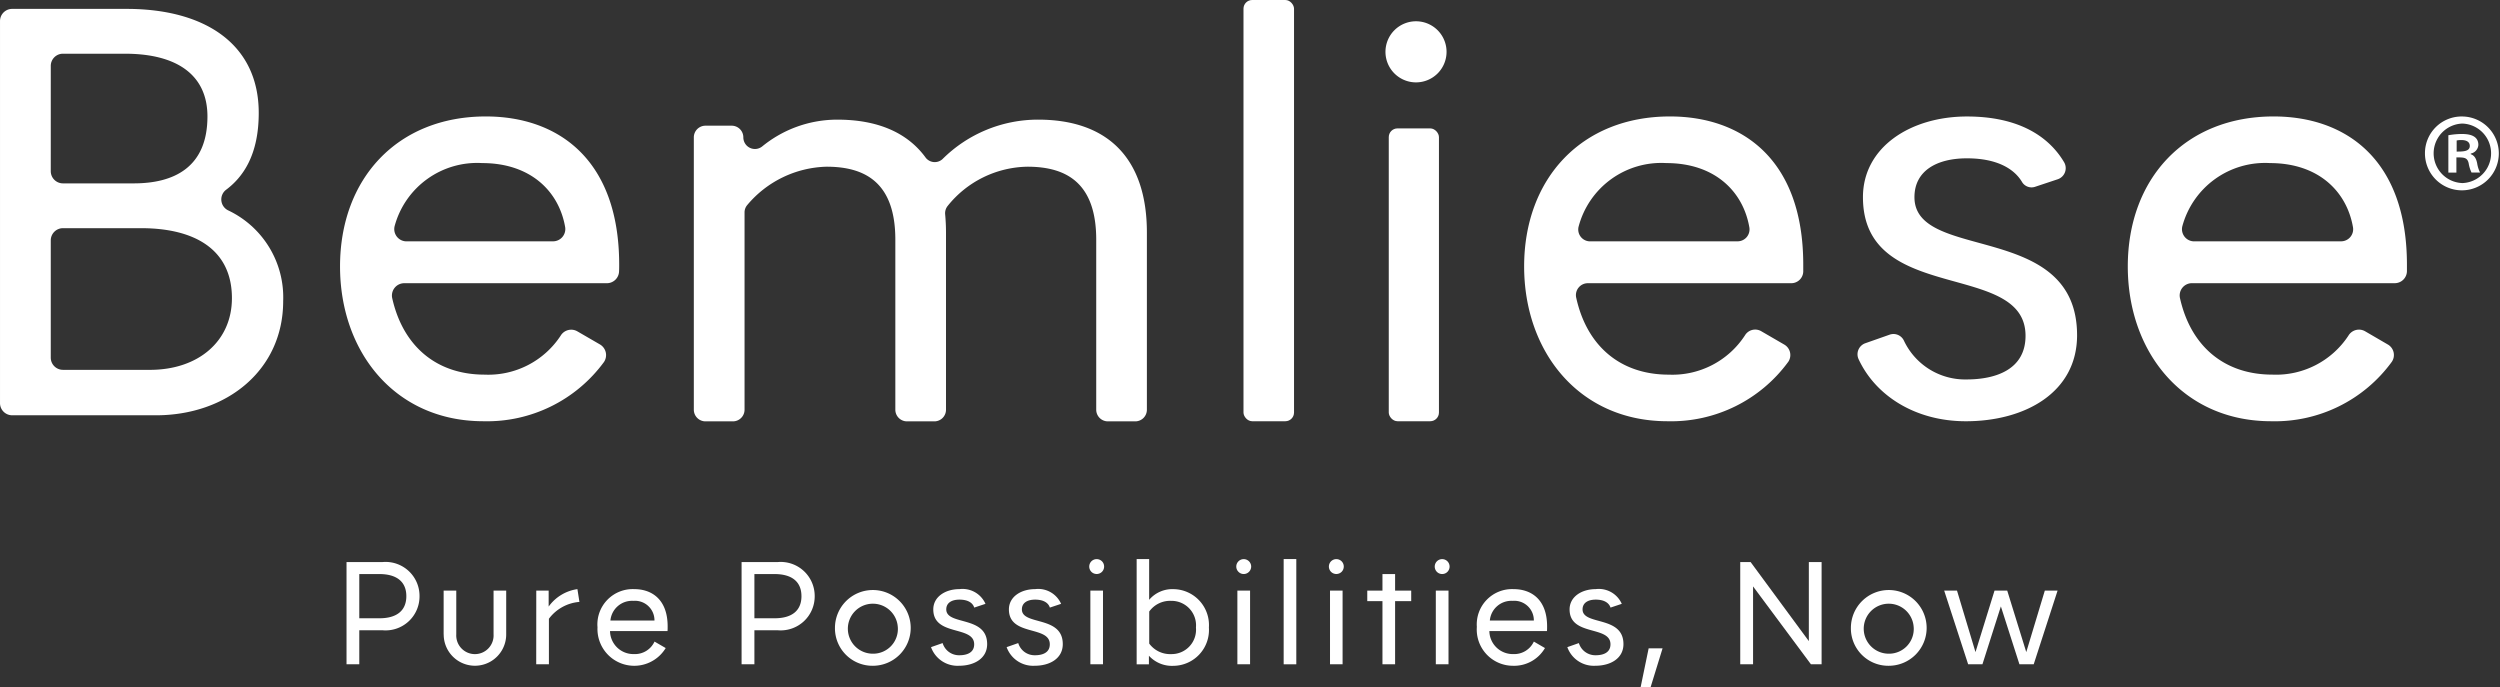 <svg xmlns="http://www.w3.org/2000/svg" width="200" height="54.959" viewBox="0 0 200 54.959">
  <rect x="0" y="0" width="200" height="54.959" fill="#333333" stroke="none"/>
  <g id="logo_white" transform="translate(-633.447 -219.514)">
    <g id="グループ_386" data-name="グループ 386" transform="translate(661.169 264.238)">
      <path id="パス_1406" data-name="パス 1406" d="M659.508,255.042a2.717,2.717,0,0,1-2.954,2.729h-1.865v2.72h-1.021v-8.178h2.886A2.717,2.717,0,0,1,659.508,255.042Zm-1.055,0c0-1.177-.8-1.768-2.153-1.768h-1.611v3.537H656.3C657.657,256.812,658.453,256.221,658.453,255.042Z" transform="translate(-653.668 -252.073)" fill="#fff"/>
      <path id="パス_1407" data-name="パス 1407" d="M659.335,257.49v-3.51h1.011v3.5a1.494,1.494,0,1,0,2.983,0v-3.5h1.011v3.51a2.5,2.5,0,1,1-5,0Z" transform="translate(-651.566 -251.455)" fill="#fff"/>
      <path id="パス_1408" data-name="パス 1408" d="M664.739,254.013h.991v1.274a3.43,3.43,0,0,1,2.3-1.394l.161,1.023a3.382,3.382,0,0,0-2.441,1.347v3.643h-1.016Z" transform="translate(-649.559 -251.487)" fill="#fff"/>
      <path id="パス_1409" data-name="パス 1409" d="M668.31,256.913a2.828,2.828,0,0,1,2.939-3.02c1.426,0,2.676.842,2.676,2.981,0,.122,0,.256-.01.374h-4.6a1.87,1.87,0,0,0,1.914,1.841,1.723,1.723,0,0,0,1.646-1l.894.518a2.942,2.942,0,0,1-5.454-1.694Zm4.561-.508a1.562,1.562,0,0,0-1.694-1.574,1.737,1.737,0,0,0-1.831,1.574Z" transform="translate(-648.235 -251.487)" fill="#fff"/>
      <path id="パス_1410" data-name="パス 1410" d="M682.571,255.042a2.722,2.722,0,0,1-2.954,2.729h-1.87v2.72h-1.025v-8.178h2.9A2.722,2.722,0,0,1,682.571,255.042Zm-1.06,0c0-1.177-.791-1.768-2.153-1.768h-1.611v3.537h1.611C680.721,256.812,681.512,256.221,681.512,255.042Z" transform="translate(-645.117 -252.073)" fill="#fff"/>
      <path id="パス_1411" data-name="パス 1411" d="M682.17,256.959a3.03,3.03,0,1,1,3.032,3.066A3,3,0,0,1,682.17,256.959Zm5.029,0a2,2,0,1,0-2,2.1A1.978,1.978,0,0,0,687.2,256.959Z" transform="translate(-643.095 -251.487)" fill="#fff"/>
      <path id="パス_1412" data-name="パス 1412" d="M687.776,258.534l.928-.325a1.368,1.368,0,0,0,1.333.974c.605,0,1.191-.2,1.191-.876,0-1.528-3.271-.613-3.271-2.791,0-1.01.962-1.623,2.09-1.623a2.007,2.007,0,0,1,2.085,1.177l-.9.3c-.107-.349-.464-.637-1.182-.637-.61,0-1.055.251-1.055.781,0,1.311,3.271.469,3.271,2.778,0,1.155-1.05,1.731-2.241,1.731A2.25,2.25,0,0,1,687.776,258.534Z" transform="translate(-641.016 -251.487)" fill="#fff"/>
      <path id="パス_1413" data-name="パス 1413" d="M692.189,258.534l.928-.325a1.365,1.365,0,0,0,1.338.974c.6,0,1.187-.2,1.187-.876,0-1.528-3.271-.613-3.271-2.791,0-1.01.962-1.623,2.095-1.623a2,2,0,0,1,2.08,1.177l-.9.3c-.107-.349-.469-.637-1.177-.637-.615,0-1.06.251-1.06.781,0,1.311,3.271.469,3.271,2.778,0,1.155-1.045,1.731-2.236,1.731A2.252,2.252,0,0,1,692.189,258.534Z" transform="translate(-639.38 -251.487)" fill="#fff"/>
      <path id="パス_1414" data-name="パス 1414" d="M697.182,252.316h0a.6.6,0,0,1,.845,0h0a.6.6,0,0,1,0,.842h0a.6.6,0,0,1-.845,0h0A.6.6,0,0,1,697.182,252.316Zm-.083,2.346h1.011v5.893H697.1Z" transform="translate(-637.592 -252.136)" fill="#fff"/>
      <path id="パス_1415" data-name="パス 1415" d="M705.558,257.611a2.871,2.871,0,0,1-2.827,3.069,2.491,2.491,0,0,1-1.972-.808v.686h-.981v-8.42h1V255.4a2.43,2.43,0,0,1,1.958-.854A2.874,2.874,0,0,1,705.558,257.611Zm-1.035,0a1.961,1.961,0,0,0-1.982-2.129,2.054,2.054,0,0,0-1.757.854V258.9a2.074,2.074,0,0,0,1.757.842A1.953,1.953,0,0,0,704.522,257.611Z" transform="translate(-636.568 -252.138)" fill="#fff"/>
      <path id="パス_1416" data-name="パス 1416" d="M705.764,252.316h0a.594.594,0,0,1,.84,0h0a.592.592,0,0,1,0,.842h0a.589.589,0,0,1-.84,0h0A.592.592,0,0,1,705.764,252.316Zm-.088,2.346h1.016v5.893h-1.016Z" transform="translate(-634.408 -252.136)" fill="#fff"/>
      <path id="パス_1417" data-name="パス 1417" d="M708.356,252.138h1.011v8.42h-1.011Z" transform="translate(-633.385 -252.138)" fill="#fff"/>
      <path id="パス_1418" data-name="パス 1418" d="M711.165,252.316h0a.6.6,0,0,1,.845,0h0a.6.6,0,0,1,0,.842h0a.6.6,0,0,1-.845,0h0A.6.6,0,0,1,711.165,252.316Zm-.083,2.346h1.006v5.893h-1.006Z" transform="translate(-632.403 -252.136)" fill="#fff"/>
      <path id="パス_1419" data-name="パス 1419" d="M716.748,255.18h-1.289v5.051h-1.011V255.18h-1.215v-.842h1.215v-1.323h1.011v1.323h1.289Z" transform="translate(-631.573 -251.813)" fill="#fff"/>
      <path id="パス_1420" data-name="パス 1420" d="M717.343,252.316h0a.594.594,0,0,1,.84,0h0a.6.6,0,0,1,0,.845h0a.594.594,0,0,1-.84,0h0A.6.6,0,0,1,717.343,252.316Zm-.088,2.346h1.016v5.893h-1.016Z" transform="translate(-630.112 -252.136)" fill="#fff"/>
      <path id="パス_1421" data-name="パス 1421" d="M719.628,256.913a2.824,2.824,0,0,1,2.935-3.02c1.436,0,2.686.842,2.686,2.981,0,.122,0,.256-.01.374h-4.609a1.871,1.871,0,0,0,1.909,1.841,1.73,1.73,0,0,0,1.65-1l.889.518a2.855,2.855,0,0,1-2.563,1.418A2.9,2.9,0,0,1,719.628,256.913Zm4.561-.508a1.563,1.563,0,0,0-1.7-1.574,1.728,1.728,0,0,0-1.821,1.574Z" transform="translate(-629.203 -251.487)" fill="#fff"/>
      <path id="パス_1422" data-name="パス 1422" d="M724.909,258.534l.923-.325a1.378,1.378,0,0,0,1.338.974c.605,0,1.191-.2,1.191-.876,0-1.528-3.271-.613-3.271-2.791,0-1.01.962-1.623,2.09-1.623a2.007,2.007,0,0,1,2.085,1.177l-.9.3c-.112-.349-.474-.637-1.182-.637-.61,0-1.055.251-1.055.781,0,1.311,3.271.469,3.271,2.778,0,1.155-1.05,1.731-2.241,1.731A2.25,2.25,0,0,1,724.909,258.534Z" transform="translate(-627.245 -251.487)" fill="#fff"/>
      <path id="パス_1423" data-name="パス 1423" d="M729.825,257.349h1.113l-.952,3.091h-.8Z" transform="translate(-625.655 -250.205)" fill="#fff"/>
      <path id="パス_1424" data-name="パス 1424" d="M735,252.313h.83l4.658,6.325v-6.325h1.021v8.178h-.854l-4.629-6.23v6.23H735Z" transform="translate(-623.503 -252.073)" fill="#fff"/>
      <path id="パス_1425" data-name="パス 1425" d="M741.454,256.959a3.03,3.03,0,1,1,3.027,3.066A2.991,2.991,0,0,1,741.454,256.959Zm5.024,0a2,2,0,1,0-2,2.1A1.978,1.978,0,0,0,746.479,256.959Z" transform="translate(-621.104 -251.487)" fill="#fff"/>
      <path id="パス_1426" data-name="パス 1426" d="M746.9,253.98h1.025l1.479,4.919,1.523-4.919h1.016l1.523,4.919,1.484-4.919h1.021l-1.909,5.893h-1.143l-1.484-4.629-1.475,4.629h-1.143Z" transform="translate(-619.087 -251.455)" fill="#fff"/>
    </g>
    <g id="グループ_390" data-name="グループ 390" transform="translate(633.447 219.514)">
      <g id="グループ_389" data-name="グループ 389">
        <g id="グループ_387" data-name="グループ 387">
          <path id="パス_1427" data-name="パス 1427" d="M651.709,236.156a.972.972,0,0,1-.19-1.641c1.377-1.025,2.627-2.8,2.627-6.162,0-5.5-4.3-8.32-10.566-8.32h-9.16a.973.973,0,0,0-.972.974v30.561a.975.975,0,0,0,.972.977h11.5c5.688,0,10.181-3.635,10.181-9.133A7.7,7.7,0,0,0,651.709,236.156Zm-14.2-11.565a.975.975,0,0,1,.977-.972h4.951c4.258,0,6.606,1.768,6.606,5.019,0,4.111-2.729,5.354-5.889,5.354h-5.669a.977.977,0,0,1-.977-.974Zm7.939,24.318h-6.963a.977.977,0,0,1-.977-.974v-9.382a.979.979,0,0,1,.977-.977h6.245c4.253,0,7.271,1.675,7.271,5.6C652,246.615,649.316,248.91,645.444,248.91Z" transform="translate(-633.447 -219.322)" fill="#fff"/>
          <path id="パス_1428" data-name="パス 1428" d="M664.955,226.31c-7.075,0-11.665,4.973-11.665,12,0,6.836,4.395,12.383,11.475,12.383a11.593,11.593,0,0,0,9.638-4.736.989.989,0,0,0-.322-1.409l-1.807-1.047a.984.984,0,0,0-1.328.337,6.924,6.924,0,0,1-6.083,3.127c-3.911,0-6.553-2.329-7.4-6.123a.986.986,0,0,1,.962-1.191h16.206a.976.976,0,0,0,.981-.962c.01-.176.01-.352.01-.52C675.619,229.657,670.643,226.31,664.955,226.31Zm5.371,9.993H658.612a.981.981,0,0,1-.952-1.23,6.839,6.839,0,0,1,7.007-5.032c3.857,0,6.142,2.253,6.635,5.134A.983.983,0,0,1,670.326,236.3Z" transform="translate(-626.087 -216.994)" fill="#fff"/>
          <rect id="長方形_553" data-name="長方形 553" width="4.015" height="23.427" rx="0.697" transform="translate(111.101 10.272)" fill="#fff"/>
          <path id="パス_1429" data-name="パス 1429" d="M734.055,226.31c-7.075,0-11.665,4.973-11.665,12,0,6.836,4.4,12.383,11.475,12.383a11.6,11.6,0,0,0,9.663-4.765.968.968,0,0,0-.317-1.362l-1.86-1.079a.956.956,0,0,0-1.289.325,6.924,6.924,0,0,1-6.1,3.154c-3.926,0-6.572-2.344-7.407-6.16a.952.952,0,0,1,.933-1.155h16.269a.959.959,0,0,0,.962-.93v-.552C744.719,229.657,739.743,226.31,734.055,226.31Zm5.4,9.993H727.678a.949.949,0,0,1-.928-1.191,6.841,6.841,0,0,1,7.017-5.071c3.877,0,6.157,2.273,6.645,5.171A.955.955,0,0,1,739.46,236.3Z" transform="translate(-600.459 -216.994)" fill="#fff"/>
          <path id="パス_1430" data-name="パス 1430" d="M746.4,232.767c0-2.1,1.768-3.108,4.2-3.108,2.349,0,3.74.8,4.39,1.865a.888.888,0,0,0,1.04.42l1.826-.608a.938.938,0,0,0,.508-1.379c-1.191-2-3.555-3.645-7.764-3.645-4.492,0-8.32,2.441-8.32,6.455,0,8.655,13.007,5.019,13.007,11.091,0,2.678-2.344,3.491-4.731,3.491a5.411,5.411,0,0,1-5-3.108.925.925,0,0,0-1.143-.474l-1.934.681a.938.938,0,0,0-.557,1.26c1.357,2.944,4.556,4.985,8.588,4.985,4.731,0,8.9-2.295,8.9-6.882C759.406,234.632,746.4,237.979,746.4,232.767Z" transform="translate(-593.244 -216.993)" fill="#fff"/>
          <path id="パス_1431" data-name="パス 1431" d="M769.276,226.31c-7.075,0-11.665,4.973-11.665,12,0,6.836,4.4,12.383,11.474,12.383a11.572,11.572,0,0,0,9.644-4.748.97.97,0,0,0-.317-1.392l-1.821-1.06a.982.982,0,0,0-1.318.334,6.923,6.923,0,0,1-6.089,3.137c-3.911,0-6.557-2.332-7.4-6.133a.979.979,0,0,1,.957-1.182h16.225a.976.976,0,0,0,.977-.952v-.53C779.94,229.657,774.965,226.31,769.276,226.31Zm5.386,9.993H762.924a.974.974,0,0,1-.947-1.218,6.853,6.853,0,0,1,7.011-5.044c3.867,0,6.147,2.261,6.641,5.144A.967.967,0,0,1,774.662,236.3Z" transform="translate(-587.388 -216.994)" fill="#fff"/>
          <rect id="長方形_554" data-name="長方形 554" width="4.043" height="33.699" rx="0.695" transform="translate(99.479)" fill="#fff"/>
          <path id="パス_1432" data-name="パス 1432" d="M718.47,221.472a2.444,2.444,0,1,0,0,3.455h0a2.446,2.446,0,0,0,0-3.455Z" transform="translate(-603.46 -219.053)" fill="#fff"/>
        </g>
        <g id="グループ_388" data-name="グループ 388" transform="translate(193.999 9.319)">
          <path id="パス_1433" data-name="パス 1433" d="M777.955,226.312a2.954,2.954,0,1,1-3,2.937A2.933,2.933,0,0,1,777.955,226.312Zm0,5.327a2.382,2.382,0,0,0-.015-4.761,2.382,2.382,0,0,0,.015,4.761Zm-1.128-.84v-2.986a6.016,6.016,0,0,1,1.1-.1c.527,0,1.3.1,1.3.872a.75.75,0,0,1-.61.693v.051c.288.1.435.337.513.725a2.486,2.486,0,0,0,.234.742h-.684a2.686,2.686,0,0,1-.229-.742c-.107-.469-.371-.469-.981-.469V230.8Zm.664-1.68c.493,0,1.05,0,1.05-.452,0-.273-.2-.469-.664-.469a1.608,1.608,0,0,0-.386.034Z" transform="translate(-774.957 -226.312)" fill="#fff"/>
        </g>
      </g>
      <path id="パス_1434" data-name="パス 1434" d="M710.18,235.524V249.7a.93.93,0,0,1-.928.933H707.06a.934.934,0,0,1-.933-.933V236.1c0-4.438-2.271-5.84-5.5-5.84a8.339,8.339,0,0,0-6.381,3.135.935.935,0,0,0-.205.667c.044.471.068.964.068,1.462V249.7a.93.93,0,0,1-.928.933h-2.192a.934.934,0,0,1-.933-.933V236.1c0-4.438-2.271-5.84-5.5-5.84a8.561,8.561,0,0,0-6.353,3.074.913.913,0,0,0-.21.6V249.7a.934.934,0,0,1-.933.933h-2.192a.934.934,0,0,1-.933-.933V227.912a.934.934,0,0,1,.933-.933h2.095a.934.934,0,0,1,.933.933h0a.928.928,0,0,0,1.523.715,9.481,9.481,0,0,1,6.006-2.131c3.193,0,5.576,1.023,7.036,3.01a.916.916,0,0,0,1.367.146,10.829,10.829,0,0,1,7.666-3.157C707.089,226.5,710.18,229.636,710.18,235.524Z" transform="translate(-618.429 -216.924)" fill="#fff"/>
    </g>
  </g>
</svg>
